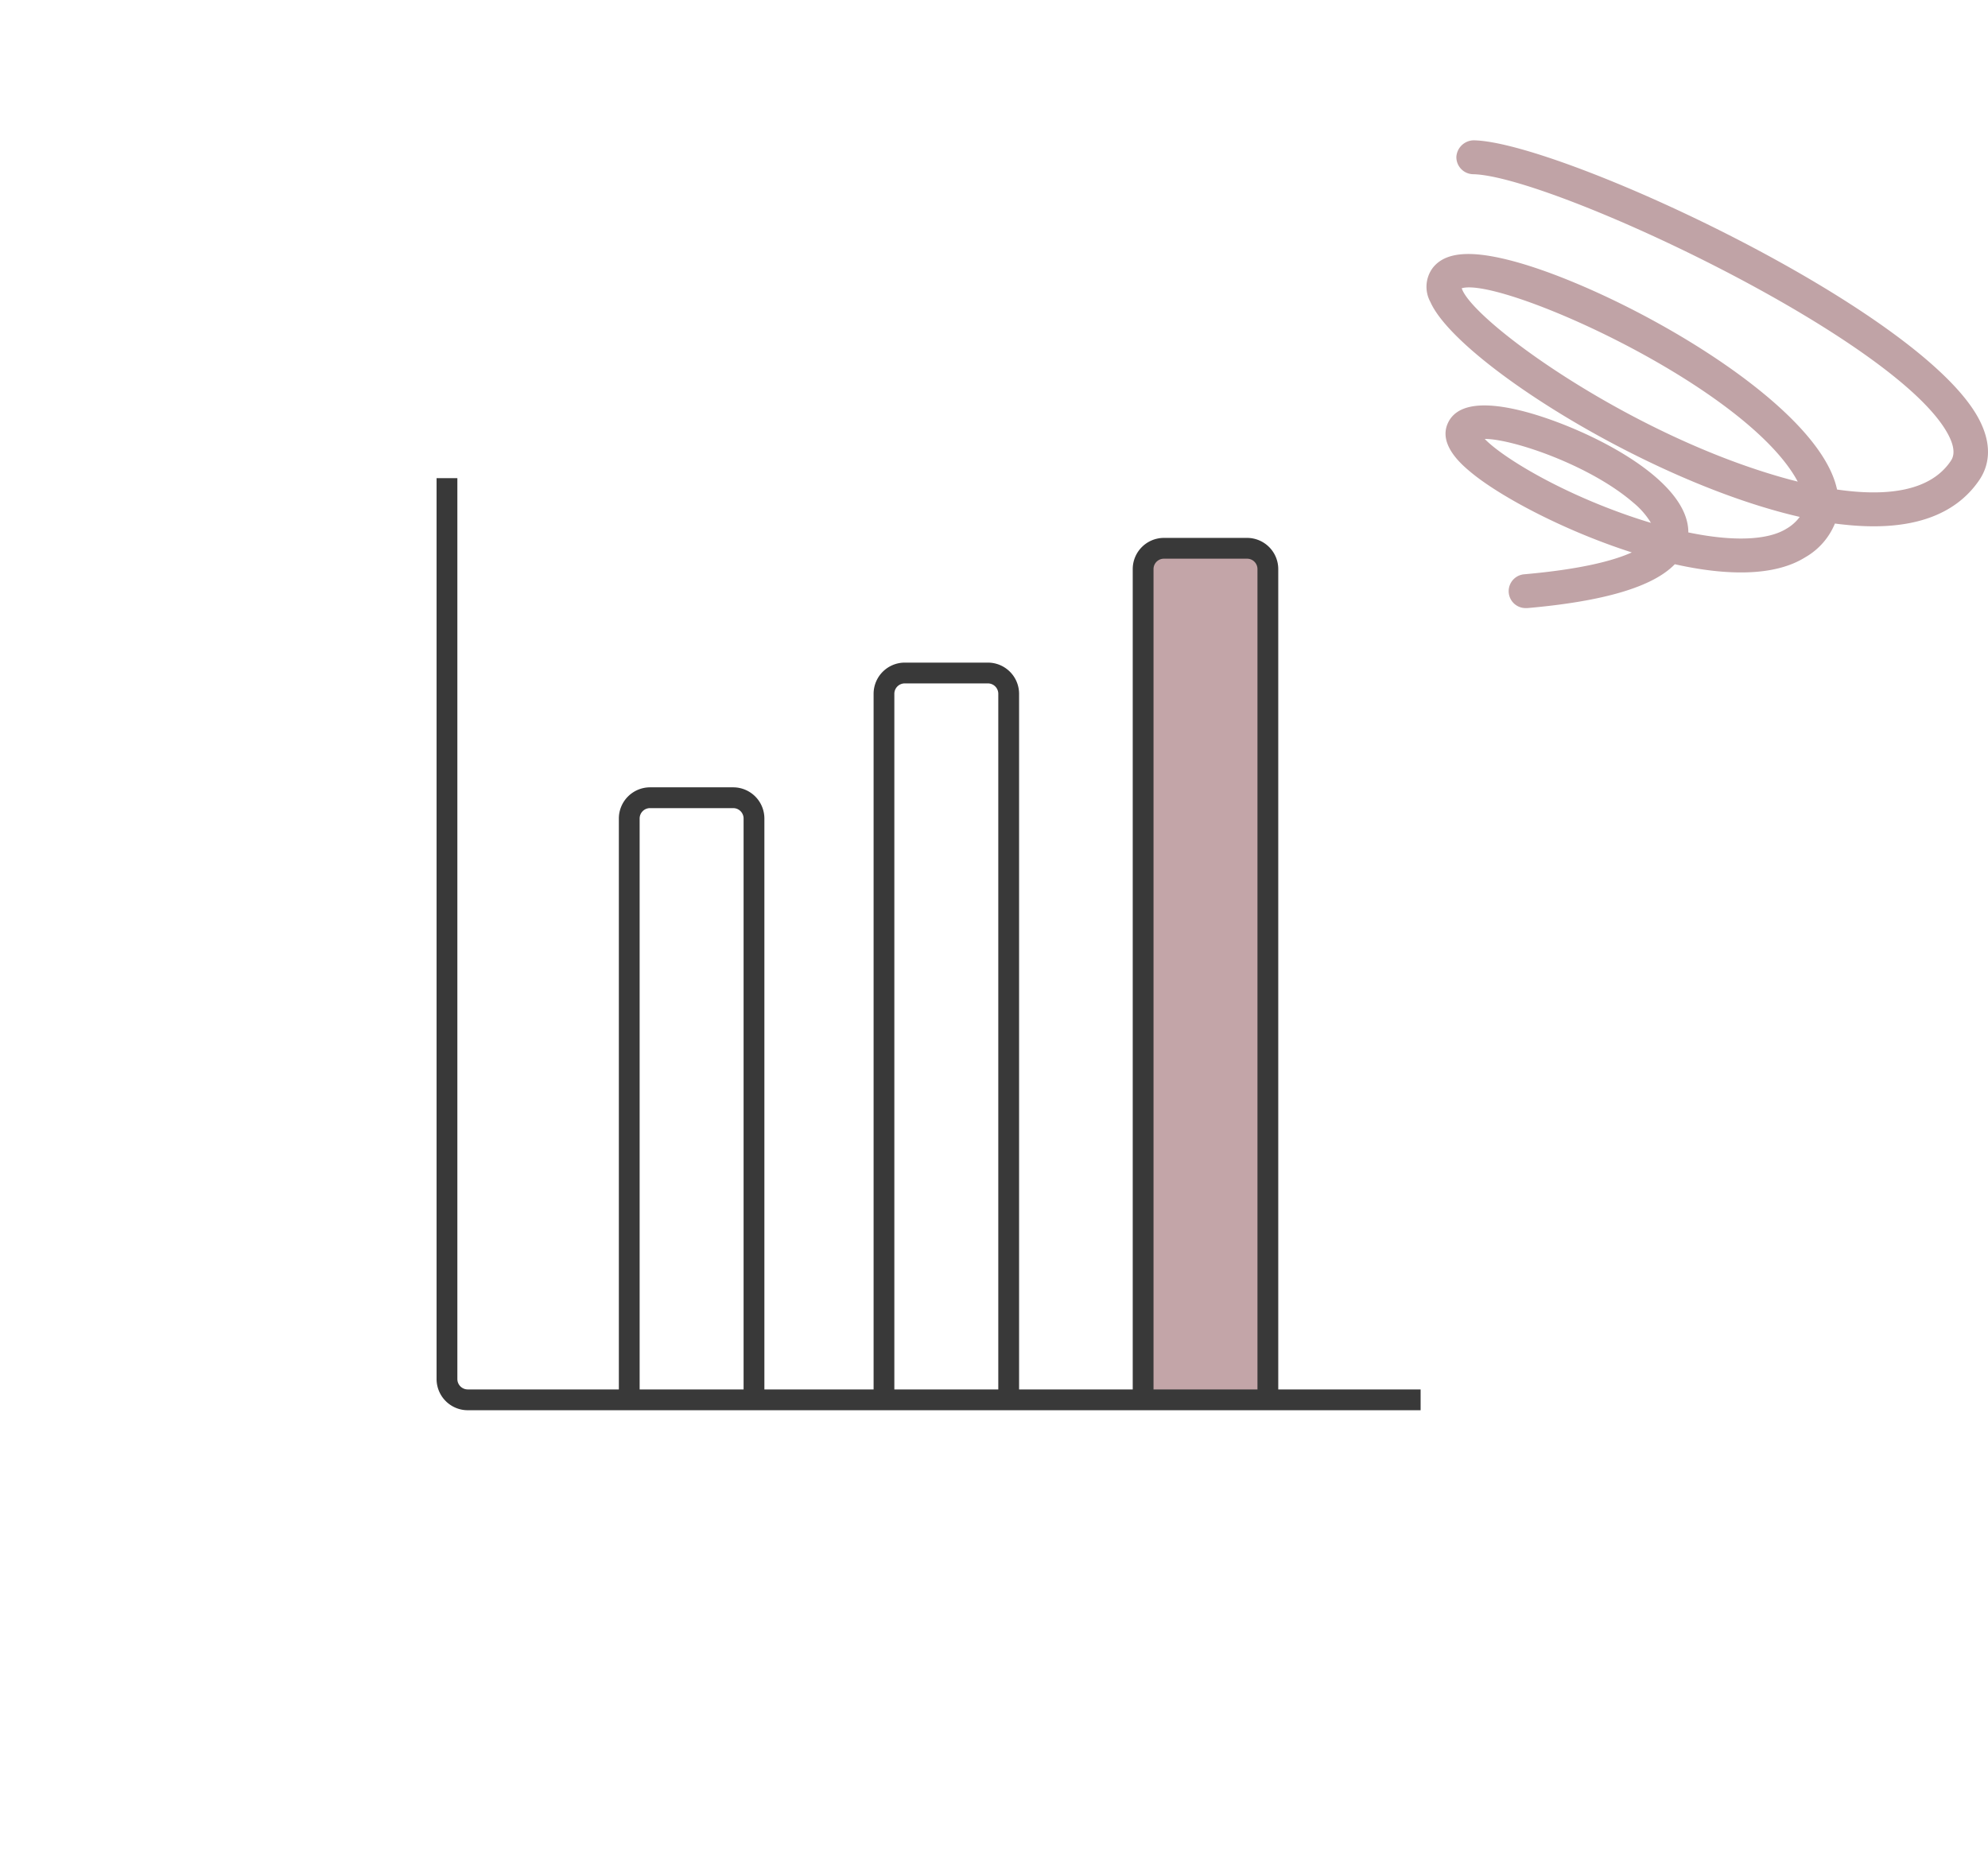 <svg xmlns="http://www.w3.org/2000/svg" width="170" height="160" viewBox="0 0 170 160"><g transform="translate(-14 12)"><g transform="translate(52)"><g transform="translate(-38 -12)"><rect width="160" height="160" fill="#fff" opacity="0"/><path d="M66.314,99.11V28.333a1.778,1.778,0,0,0-1.778-1.778H57.425a1.778,1.778,0,0,0-1.778,1.778V99.11Z" transform="translate(42.104 20.334)" fill="#c3a5a8"/><path d="M93.637,101.112V30.958a2.67,2.67,0,0,0-2.667-2.667H83.859a2.67,2.67,0,0,0-2.667,2.667v70.155H71.474V41.623a2.67,2.67,0,0,0-2.667-2.667H61.7a2.67,2.67,0,0,0-2.667,2.667v59.49H49.694V52.289a2.67,2.67,0,0,0-2.667-2.667H39.916a2.67,2.67,0,0,0-2.667,2.667v48.823H24.329a.889.889,0,0,1-.889-.889V23.18H21.662v77.044a2.669,2.669,0,0,0,2.667,2.667H105.81v-1.778ZM82.97,30.958a.889.889,0,0,1,.889-.889H90.97a.889.889,0,0,1,.889.889v70.155H82.97ZM60.807,41.623a.89.89,0,0,1,.889-.889h7.111a.89.89,0,0,1,.889.889v59.49H60.807ZM39.027,52.289a.889.889,0,0,1,.889-.889h7.111a.889.889,0,0,1,.889.889v48.823H39.027Z" transform="translate(15.671 17.709)" fill="#393939"/></g><path d="M4808.093,323.01c.712-1.034,1.283-2.78-.02-5.244-4.95-9.375-35.771-23.674-43.172-23.832a1.509,1.509,0,0,0-1.51,1.418,1.462,1.462,0,0,0,1.444,1.481c6.644.143,36.276,14.045,40.617,22.268.771,1.454.35,2.06.193,2.289-1.851,2.705-5.793,2.975-9.7,2.408-1.63-7.684-19.292-17.42-28.065-19.626-3.406-.86-5.476-.65-6.507.669a2.7,2.7,0,0,0-.2,2.923c2.217,5.014,18.725,15.427,31.581,18.374a3.7,3.7,0,0,1-1.127,1.006c-1.622,1.01-4.611,1.109-8.4.321.023-4.82-9.414-9.217-14.356-10.425-3.428-.836-5.525-.463-6.219,1.109-.814,1.834,1.246,3.561,1.925,4.127,2.512,2.111,8.059,5.054,13.816,6.9-1.513.685-4.25,1.434-9.2,1.87a1.448,1.448,0,0,0,.131,2.891l.131,0c6.567-.578,10.739-1.814,12.617-3.751,4.365.978,8.5,1.065,11.146-.59a5.9,5.9,0,0,0,2.545-2.891c.421.059.835.1,1.243.139C4802.292,327.327,4806.023,326.032,4808.093,323.01Zm-16.166-.059c-13.466-3.612-27.18-13.57-28.078-16.366,3.246-.974,23.193,7.85,28.333,15.851.153.242.286.467.4.685C4792.36,323.062,4792.141,323.006,4791.927,322.951Zm-13.791,3.085c-6.259-2.171-10.927-5.109-12.32-6.567,2.4,0,9.015,2.254,12.705,5.45a6.781,6.781,0,0,1,1.508,1.727C4779.41,326.464,4778.78,326.258,4778.137,326.036Z" transform="translate(-4676.853 -293.934)" fill="#c0a3a6"/></g></g></svg>